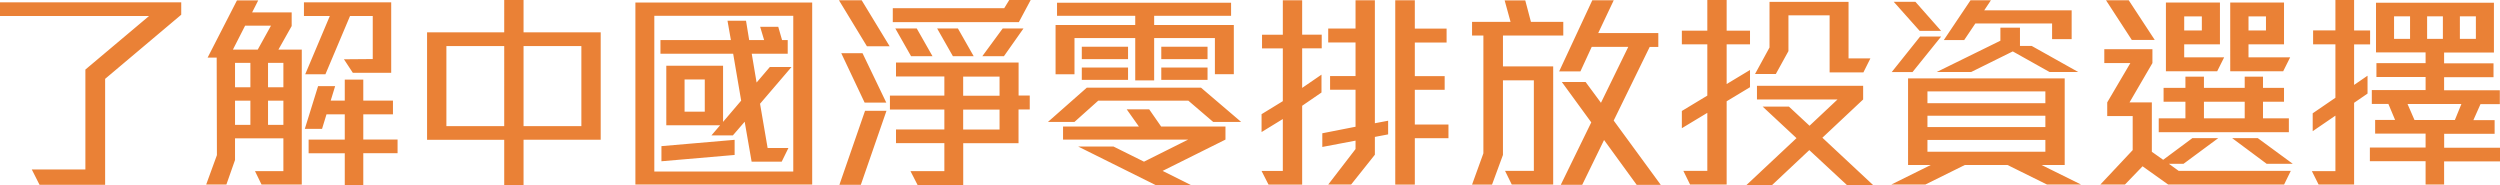 <svg id="Layer_2" xmlns="http://www.w3.org/2000/svg" viewBox="0 0 428.04 31.68"><defs><style>.cls-1{fill:#ea8136;stroke-width:0}</style></defs><path class="cls-1" d="M18 13.5v18.14H6.77l-1.33-2.63h9.18v-17.1l10.9-9.17H0V.4h31.03v2.12L18 13.5zm26.78 18.1l-1.12-2.3h4.86v-5.62h-8.28v3.71l-1.48 4.21H35.3l1.84-5.04-.04-16.7h-1.55L40.57.07h3.64l-1.04 2.05h6.77v2.34l-2.27 4.03h4V31.6h-6.88zM41.97 4.39l-2.09 4.1h4.25l2.27-4.1h-4.43zm.9 6.37h-2.63v4.18h2.63v-4.18zm0 6.48h-2.63v4.14h2.63v-4.14zm5.65-6.48h-2.63v4.18h2.63v-4.18zm0 6.48h-2.63v4.14h2.63v-4.14zm11.88-4.79l-1.51-2.3 4.93-.04V2.74h-3.89l-4.21 9.97h-3.46l4.21-9.97h-4.43V.4h14.94v12.06h-6.59zm1.8 13.79v5.44h-3.17v-5.44h-6.19V23.9h6.19v-4.32H55.9l-.76 2.48h-2.95l2.27-7.31h2.92l-.76 2.48h2.41v-3.6h3.17v3.6h5.08v2.34H62.2v4.32h5.87v2.34H62.2zm27.44-2.3v7.74h-3.31v-7.74H73.12V5.54h13.21V0h3.31v5.54h13.21v18.39H89.64zM86.33 7.89h-9.9V21.6h9.9V7.88zm13.21 0h-9.9V21.6h9.9V7.88zm9.25 23.71V.43h30.27V31.6h-30.27zm27.03-28.9h-23.79v26.67h23.79V2.7zm-5.69 15.05l1.3 7.59h3.56l-1.15 2.34h-5.15l-1.19-6.84-2.02 2.34h-3.67l1.48-1.73h-9.21V11.26h9.72v9.61l3.1-3.64-1.37-8.03h-12.45V6.86h12.06l-.58-3.31h3.17l.54 3.31h2.56l-.68-2.27h3.1l.65 2.27h.97V9.2h-6.16l.83 4.93 2.27-2.66h3.71l-5.36 6.26zm-16.88 9.86v-2.59l12.53-1.08v2.59l-12.53 1.08zm7.42-14h-3.46v5.51h3.46v-5.51zm27.76-5.69L143.64.04h3.89l4.79 7.88h-3.89zm-1.04 23.72h-3.67l4.39-12.67h3.67l-4.39 12.67zm.65-14.07l-4-8.46h3.64l4.07 8.46h-3.71zm26.35 1.19v5.76h-9.47v7.16h-7.81l-1.22-2.38h5.8v-4.79h-8.28v-2.34h8.28v-3.42h-9.32v-2.38h9.32v-3.28h-8.28v-2.38h20.99v5.65h1.91v2.38h-1.91zm.07-14.97h-21.6V1.4h19.08l.86-1.4h3.67l-2.02 3.78zm-18.47 5.83l-2.7-4.75h3.67l2.7 4.75h-3.67zm7.16 0l-2.7-4.75h3.56l2.7 4.75h-3.56zm7.99 3.49h-6.23v3.28h6.23v-3.28zm0 5.65h-6.23v3.42h6.23v-3.42zm.76-9.14h-3.71l3.49-4.75h3.56l-3.35 4.75zm35.82 11.26l-4.25-3.64h-15.44l-4.07 3.64h-4.54l6.66-5.87h19.55l6.88 5.87h-4.79zm.29-8.17V6.52h-10.4v7.24h-3.24V6.52h-10.4v6.19h-3.24V4.28h13.64V2.7h-13.39V.47h29.8V2.7h-13.17v1.58h13.64v8.42h-3.24zm-8.93 16.56l4.82 2.41h-6.05l-13.25-6.59h6.05l5.22 2.59 7.56-3.78h-21.42v-2.23H195l-2.09-2.95h3.85l2.05 2.95h11.01v2.23l-10.76 5.36zm-13.86-19.15V8h7.92v2.12h-7.92zm0 3.56v-2.12h7.92v2.12h-7.92zm13.61-3.56V8h7.92v2.12h-7.92zm0 3.56v-2.12h7.92v2.12h-7.92zm24.12-5.4v6.77l3.31-2.27v3.06l-3.31 2.27v13.5h-5.76L216 29.27h3.64v-8.89L216 22.61v-3.06l3.64-2.23V8.29h-3.56V5.95h3.56V.04h3.31v5.9h3.35v2.34h-3.35zm12.45 15.15v3.06l-4.07 5.11h-3.92l4.68-6.08v-1.44l-5.69 1.08v-2.34l5.69-1.12v-6.33h-4.36v-2.34h4.36V7.27h-4.68V4.89h4.68V.04h3.31V21.1l2.27-.43v2.34l-2.27.43zm6.84.22v7.96h-3.35V.04h3.35V4.9h5.44v2.38h-5.44v5.76h5.11v2.34h-5.11v5.94H248v2.34h-5.76zm15.09-17.57v5.29h8.6V31.6h-7.09l-1.15-2.34h4.93V13.75h-5.29v12.78l-1.87 5.08h-3.42l1.94-5.36V6.08h-1.94V3.74h6.59L257.62.07h3.53l.97 3.67h5.54v2.34h-10.33zm22.89 25.56l-5.58-7.67-3.74 7.67h-3.67l5.22-10.69-5.04-6.91h4.07l2.63 3.56 4.68-9.58h-6.26l-1.94 4.21h-3.64L272.63.04h3.67l-2.66 5.62h10.29v2.38h-1.48l-6.16 12.6 8.06 11.01h-4.14zm15.41-14.29V31.6h-6.26l-1.15-2.34h4.1v-9.94l-4.36 2.63V19l4.36-2.63V7.59h-4.36V5.25h4.36V0h3.31v5.25h4v2.34h-4v6.8l4-2.41v2.95l-4 2.41zm20.59 14.33l-6.44-5.98-6.37 5.98h-4.39l8.57-8.03-5.8-5.4h4.5l3.53 3.28 4.79-4.5h-13.79v-2.34H319v2.34l-6.98 6.55 8.68 8.1h-4.46zm2.84-19.29h-5.8V2.63h-7.05v6.12l-2.16 3.92h-3.56l2.48-4.54V.32h13.53V10h3.74l-1.19 2.38zm31.43 19.21l-6.77-3.35h-7.31l-6.77 3.35h-5.83l6.77-3.35h-3.89V13.42h26.82v14.83h-3.96l6.77 3.35h-5.83zm-23.04-19.26h-3.56l4.86-6.08h3.6l-4.9 6.08zm1.22-7.06L324.24.31h3.71l4.39 4.97h-3.67zm21.53 10.37h-20.19v2.02h20.19v-2.02zm0 4.17h-20.19v1.94h20.19v-1.94zm0 4.14h-20.19v2.02h20.19v-2.02zm.72-11.63l-6.3-3.53-7.13 3.53h-5.9l10.91-5.36V4.74h3.35v3.13h2.02l7.96 4.46h-4.9zm.43-5.65V4.02h-13.14l-1.91 2.84h-3.49l4.58-6.82h3.49l-1.15 1.73h14.97V6.7h-3.35zm39.71 24.92h-19.83l-4.39-3.13-3.02 3.13h-4.21l5.54-5.9v-5.83h-4.36v-2.34l3.96-6.73h-4.46V8.42h8.24v2.38l-3.92 6.73h3.82v8.46l1.94 1.37 5-3.71h4.43l-5.94 4.39h-2.52l1.69 1.22h19.19l-1.15 2.34zM365 6.84l-4.42-6.8h3.89l4.46 6.8h-3.92zm4.61 15.8v-2.38h4.57v-2.84h-3.74v-2.38h3.74v-1.91h3.17v1.91h6.98v-1.91h3.13v1.91h3.6v2.38h-3.6v2.84h4.43v2.38h-22.28zm10.01-10.44h-8.78V.43h9.25v7.16h-6.12v2.23h6.84l-1.19 2.38zm-2.63-9.39h-3.02v2.41h3.02V2.81zm7.34 14.61h-6.98v2.84h6.98v-2.84zm6.59-5.22h-9.07V.43h9.21v7.16h-6.08v2.23h7.13l-1.19 2.38zm-2.84 15.84l-5.9-4.39h4.39l5.98 4.39h-4.46zm-.11-25.23h-2.99v2.41h2.99V2.81zm15.09 4.78v6.95l2.3-1.58v3.06l-2.3 1.58v14h-6.08l-1.15-2.3h4.03v-9.5l-3.89 2.66V19.4l3.89-2.66V7.59h-3.82V5.21h3.82V0h3.2v5.22h2.74V7.6h-2.74zm15.41 20.01v4h-3.17v-4h-9.54v-2.34h9.54v-2.38h-8.64v-2.34h3.42l-1.15-2.74h-2.84v-2.38h9.21v-2.23h-8.42v-2.38h8.42V8.97h-8.49V.47H427V9h-8.53v1.84h8.46v2.38h-8.46v2.23h9.54v2.38h-3.31l-1.22 2.74h3.64v2.34h-8.64v2.38h9.57v2.34h-9.57zm-5.83-24.8h-2.74v3.85h2.74V2.8zm-.43 15.01l1.19 2.74h6.91l1.12-2.74h-9.21zm6.05-15.01h-2.7v3.85h2.7V2.8zm5.65 0h-2.74v3.85h2.74V2.8z" id="Text"/></svg>